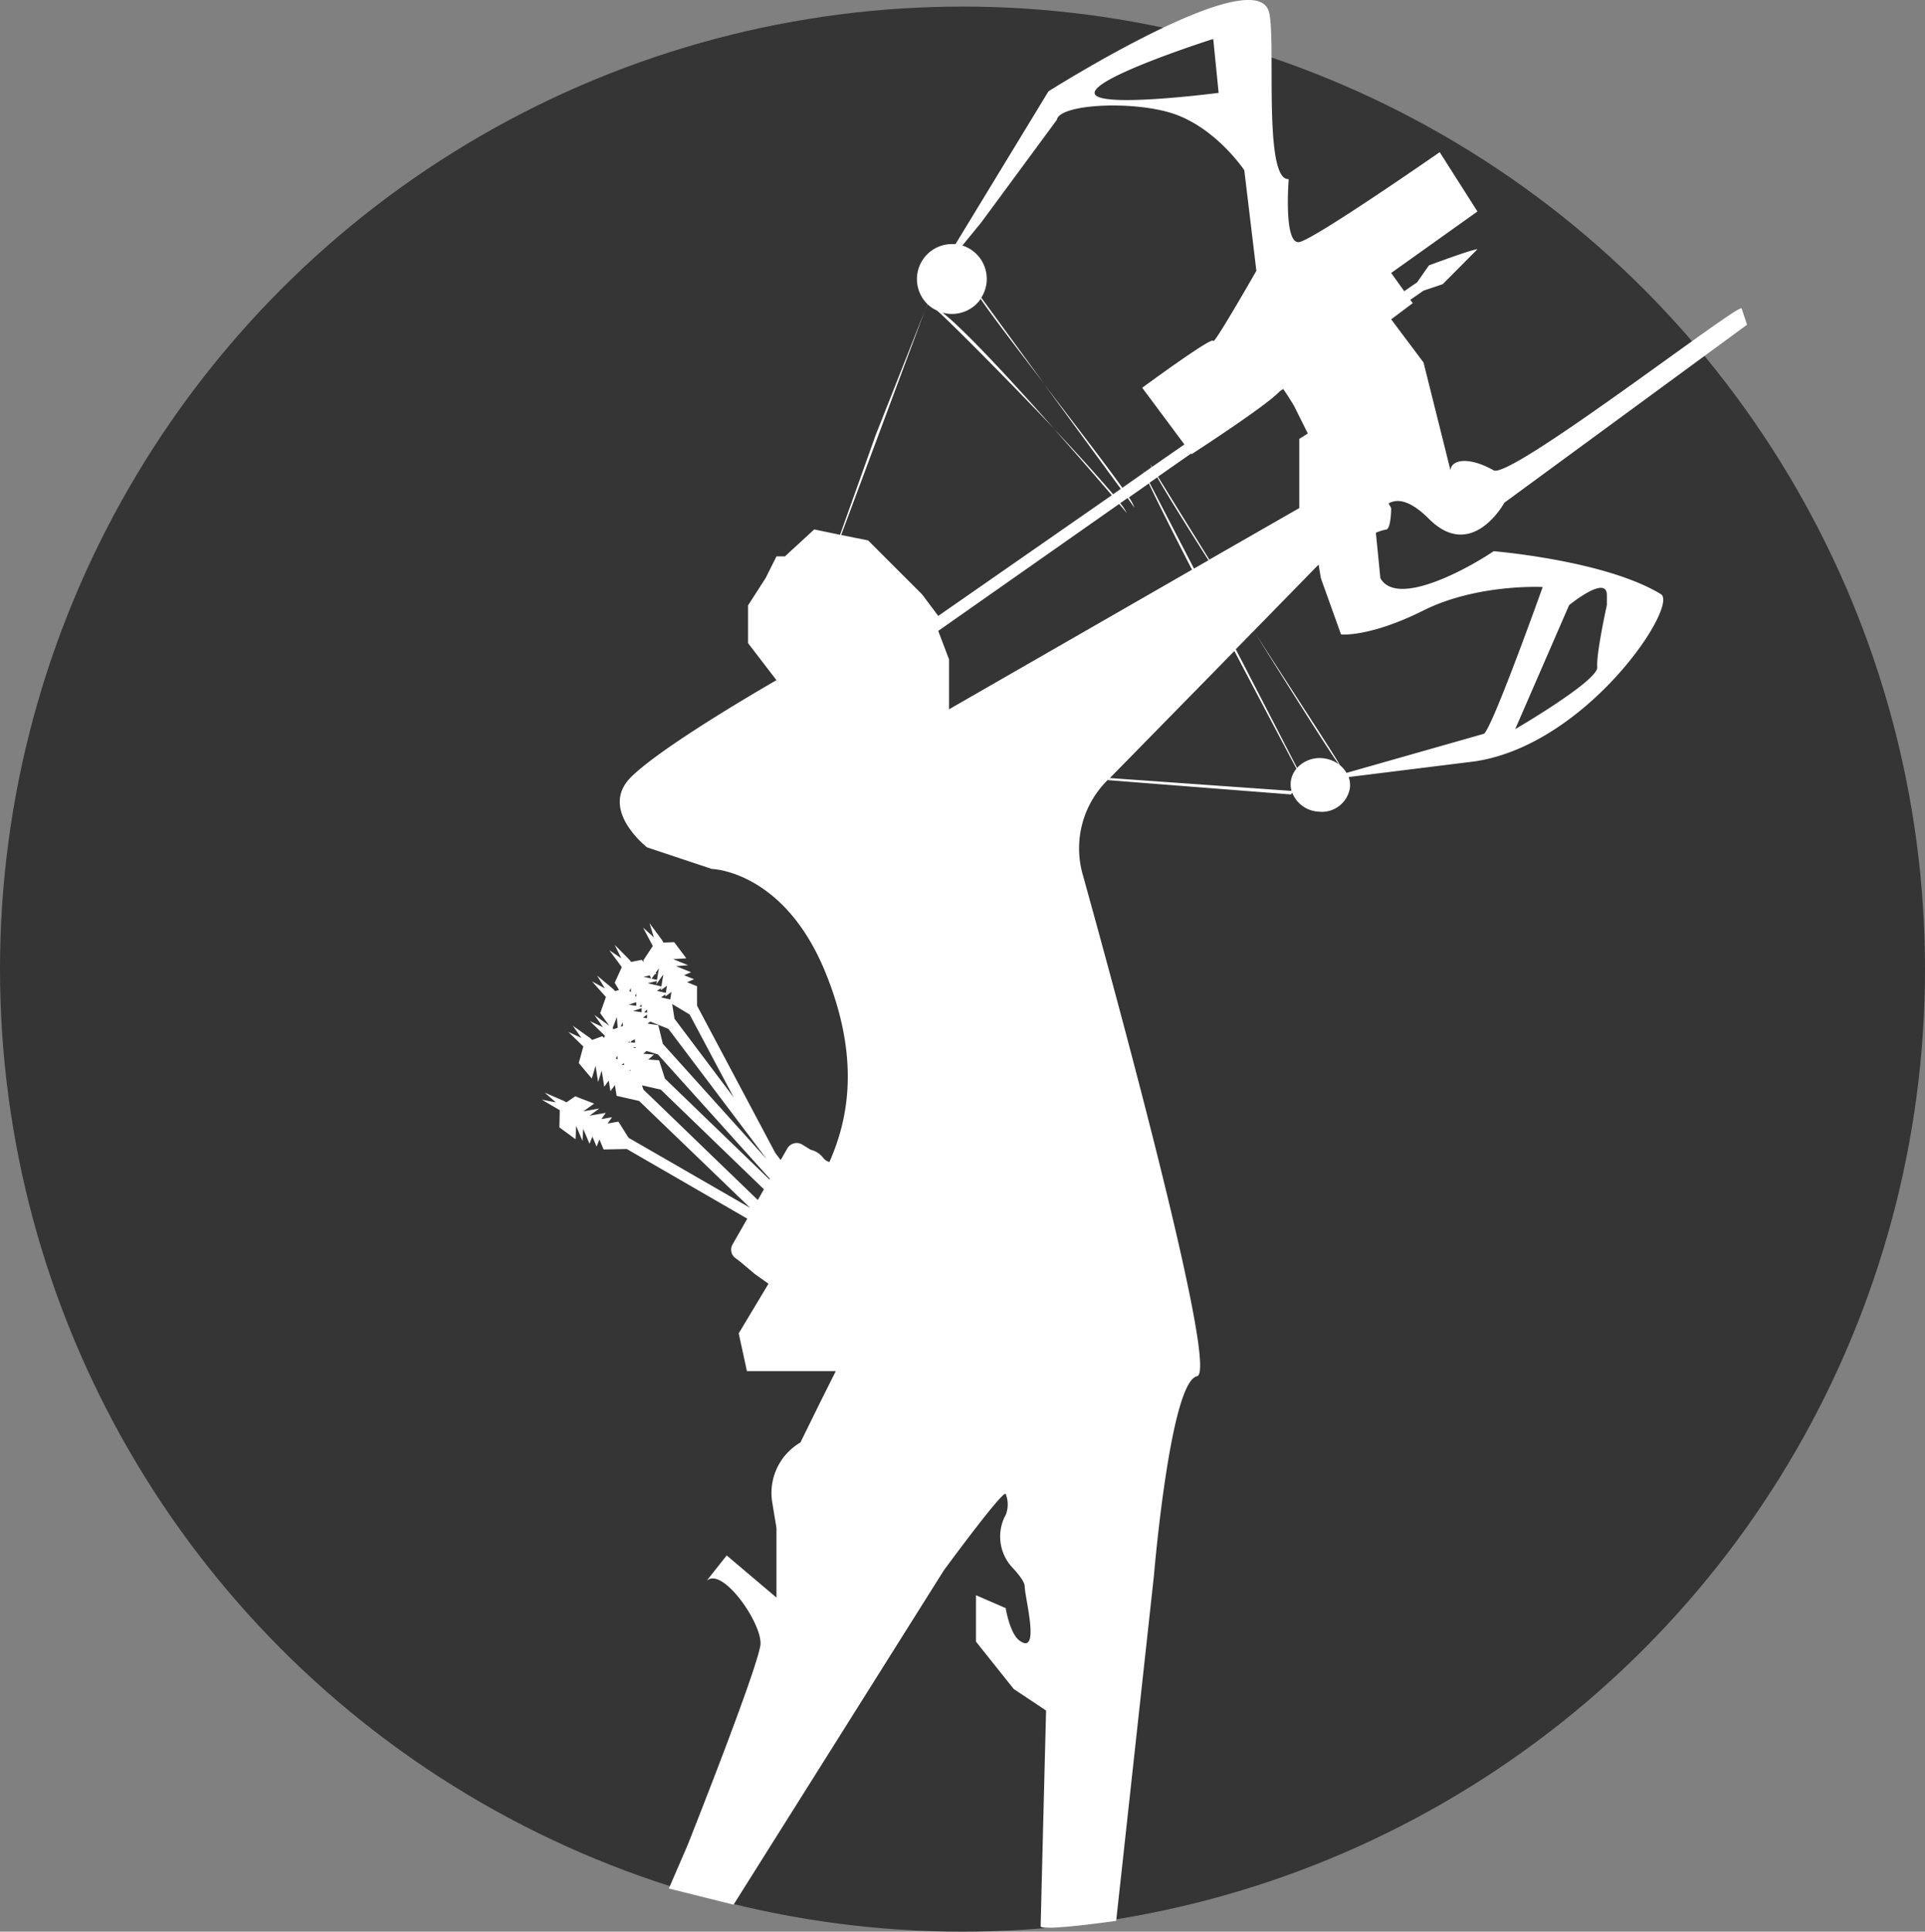 <svg xmlns="http://www.w3.org/2000/svg" viewBox="0 0 357 358.22"><rect x="0" y="0" width="357" height="358.22" fill="#808080" stroke="none"/><defs><style>.cls-1{fill:#353535;}.cls-2{fill:#fff;}</style></defs><g id="Layer_2" data-name="Layer 2"><g id="main"><g id="logo"><circle class="cls-1" cx="178.5" cy="179.72" r="178.5"/><path class="cls-2" d="M277,102.22c-4.65,3.15-17.92,10.51-21,5l-.84-8.42a8.62,8.62,0,0,1,1.84-.58c1,0,1-4,1-4l-.48-.86c1.54-.89,3.91-.71,7.48,2.86,8,8,14-3,14-3l45-33-1-3c.05-1.53-42.84,31.76-46,30-4.63-2.61-7.86-2-8,0l-5-20-6-8,4-3-.45-.62L264,53.9l3.56-1.2L274,46.22c-1,0-9,3-9,3l-2.18,3.13L260.42,54,258,50.62l16-11.4-7-11s-23,16-26,16.66-2-11.66-2-11.66c-4.85.31-2.26-26.54-3.7-31.13-2.87-9.19-40.86,14.85-40.86,14.85L177.21,45.26c-.23,0-.47,0-.71,0A6.5,6.5,0,0,0,172,56.4l-.44,1.19.46-1.17c.21.19.43.38.66.55h0a7.09,7.09,0,0,0,1,.58h0c.6.24,12,11.64,21.77,21.91-7.72-8.7-16.6-18.34-20.65-21.48a6.8,6.8,0,0,0,1.76.24,6.52,6.52,0,0,0,5-2.36c.11-.14.2-.29.3-.44,1.57,2.41,6.48,8.84,11.8,15.78l-11.68-16A6.4,6.4,0,0,0,183,51.72a6.5,6.5,0,0,0-4.52-6.19L182,41.22l14-19c.47-3,14.71-3.63,22-1,7.75,2.81,12.76,10.35,12.76,10.35L233,50.22s-8,14-8,13-13.17,8.69-13.17,8.69l7.82,10.51-6,4.17c-.14-.23-.24-.39-.31-.49.06.14.14.32.24.53l-1.4,1-.2-.39c.05.13.1.27.17.41l-4,2.81c-3.08-4.33-9-12-14.52-19.24l14.23,19.44-1.43,1c-2.53-3-6.59-7.49-11-12.18,4.3,4.86,8.24,9.41,10.76,12.36L174,114.22l-3-4-2-2-8-8-5-1,15.53-41.64L162.39,80.7l-6.6,18.48-4.79-1-5.43,5H144l-2,4-3.27,5.09v7l5.27,6.87s-21,12-27,18,3,13,3,13l12,4s13.29.28,21,19c7.15,17.35,3.68,28.85.81,35.37l-.39-.17a2,2,0,0,1-.68-.52,4.12,4.12,0,0,0-2.4-1.6l-1.63-1A2,2,0,0,0,146,213l-1.22,2.13-1-1.32-14.51-27.31V182.9l-1.85-.75,1.3-.55-.5-.2-1.36-.55,1.3-.55-2.78-1.13,2.23-.17-2.78-1.13,2.45-.15-2.25-3-2,.08-.24-.45-2.34-3.16.81,2.64-2-1.81,1.73,3.27.07.15-1.75,2.66.14.34-.46-.44-1.94.39-.31-.4L114,175.22l1.22,2.49L113,176.22l2.22,3,.1.13-1.32,2.9.8,1.34-.72.21-.34-.37-3-2.51,1.43,2.37L109.79,182l2.47,2.77.11.12-1.06,3,1.7,2.34-2.77-2,1.59,2.26-2.43-1.12,2.66,2.58.12.12-.11.39-.4-.29-1.86.69-.36-.35-3.21-2.28,1.59,2.26-2.43-1.12,2.66,2.58.12.12-.85,3.07,2.42,2.87.7-2.35.47,3,.67-2.13.47,3,.84-1.14.22,1.45.09.52.83-1.14.31,2,4.18.95L139.12,224l-22.55-13-1.88-3-2,.35.81-1.16-.53.09-1.44.26.81-1.16-3,.52,1.8-1.33-2.95.52,2-1.43-3.51-1.35-1.63,1.12-.44-.25L101,202.62l2.09,1.81-2.62-.5,3.2,1.87.14.08-.07,3.19,3,2.2.11-2.46,1.17,2.77.14-2.24,1.17,2.77.53-1.32.58,1.36.2.49.53-1.32.78,1.85,4.29-.09L138.59,226l-2.74,4.79a1.93,1.93,0,0,0,.52,2.51l.81.61.08.06,2.68,2.25.12.1,2.46,1.75-5.52,9.2,1.52,7H155l-3,6-3.56,7.24a10.82,10.82,0,0,0-5.22,11.12l.78,4.73v12.91l-9.23-7.82L131,293.22c2.88-3,10.68,8.21,10,12-1,5.57-13.5,37-13.5,37l-3.46,8,12,3,39-62s11-15,11.47-14.17a5.28,5.28,0,0,1,0,3.91c-.05.08-.12.2-.2.36a8.41,8.41,0,0,0,1.48,9.42c1.21,1.3,2.25,2.65,2.25,3.48,0,2,3,13-1,10-1.79-1.34-2.53-6-2.53-6L181,295.83v8.61l7,8.78,6,4s-1,39-1,40,14-1,14-1l7-64s3-36,8-37c4-.8-14.11-67.51-21.23-93.13a17.79,17.79,0,0,1,4.44-17.22l.19-.2,34,2.66.26-.3a5.54,5.54,0,0,0,4.78,3.48,5.27,5.27,0,0,0,5.92-4.49,4.6,4.6,0,0,0-.24-1.92l23.43-2.91c20.86-3.13,37.84-28.9,34.48-31C297.75,103.91,277,102.22,277,102.22Zm-74-85c0-3,22-10,22-10l1,10S203,20.22,203,17.22ZM113.81,190.86l-.2-.19.78-2.07.17,2Zm.43,5.5.14-.47.1,0,.09.54ZM118,184.22v.63l-.22-.18Zm-1-1V184l-.28-.23Zm0,3v0l0-.05,1-.31v.67l-1.45-.21Zm.21,6.76.55-.22,0,.61-.88-.06Zm-1.74-3.43.06.71-.4.15Zm-.16,7.93.38-.34.06.37Zm1.48-4.34v.16l-.35,0Zm-.06,5.44.17-.23,0,.25Zm.65-4.24.5-.2,0,.21.1,0Zm1.62-6.62-1.6-.23,1.6-.53Zm0-1-.39-.06.39-.39ZM220.91,84.1l.09.12s13.83-8.94,16.27-11.59l.69-.49c.67.87,2,3.08,2,3.08l2.58,5.17-1.58,1V94.22l-16.68,9.56c-4.09-6.58-7.63-12.3-9.53-15.38Zm-6.29,4.42c1.85,3.25,5.39,8.92,9.5,15.38l-2.69,1.54-8.24-15.92Zm-93.85,107-1.46-.1.59-.52,2.1.63,20.77,23.07-.07.14-19.38-18.71-1.09-3.4-2-.14,1.07-.93Zm-.77-7.72-.52-.08.52-.52Zm22.13,27.1-19.2-21.32-.85-3.47-2-.28.51-.38,3.37,1.35,18.11,24Zm-14.24-26.77,8.2,15.41-11-14.61-.43-2.73Zm-3.59-2.78-1.72-.4.86-.54-.06.38,1.14-.83Zm-.61-2.54-.21,1.32-.22-.05-1.43-.33.78-.49-.06.38Zm-1.46-1,.79-1.11-.36,2.23-2.55-.59,1.7-.41-.09.59.49-.68.07,0Zm-.82-1.12.35-.08-.18-.17.61-.88-.35,2.16-1-.23Zm-.9.2.23.57-1.38-.32Zm-.51,7.26v.68l-.75-.11Zm20.54,34.39-21.22-20.49-.25-.77,3.46.78,19.14,18.49Zm35.46-91v-9.27L174,117l33.55-23.54c.79.93,1.29,1.53,1.43,1.71a10.28,10.28,0,0,0-1.22-1.86l1.36-.95L210.28,94l.08.14c0-.13-.08-.23-.1-.31a7.45,7.45,0,0,0-.9-1.58l3.7-2.6c1.61,3.45,4.6,9.37,8,16Zm63.37,13.56a4.82,4.82,0,0,0,.14,1.57l-33.68-2.38,23.09-23.56c6.11,11.66,11.51,21.82,11.51,21.82h0A4.61,4.61,0,0,0,239.37,145.05Zm10.34-1.77a5.28,5.28,0,0,0-1.25-1.46h0c-.07-.43-7.58-11.92-15.65-24.4,7.43,11.9,14.39,22.93,15.49,24.28a6,6,0,0,0-3-1.14,5.66,5.66,0,0,0-4.75,1.8L229.18,120.4l3.35-3.41.28.42-.27-.43,12-12.28.42,2.52,3.74,10.44s5.26.56,15.26-4.44,22.14-4.36,22.14-4.36S276.78,135,275.2,136.08ZM298,112.22s-2,9-1.78,11.5S281,135.22,281,135.22l10-23s7-5.73,7-1.87Z"/><path class="cls-2" d="M209,95.18s0,0,0,0S209,95.24,209,95.18Z"/></g></g></g></svg>